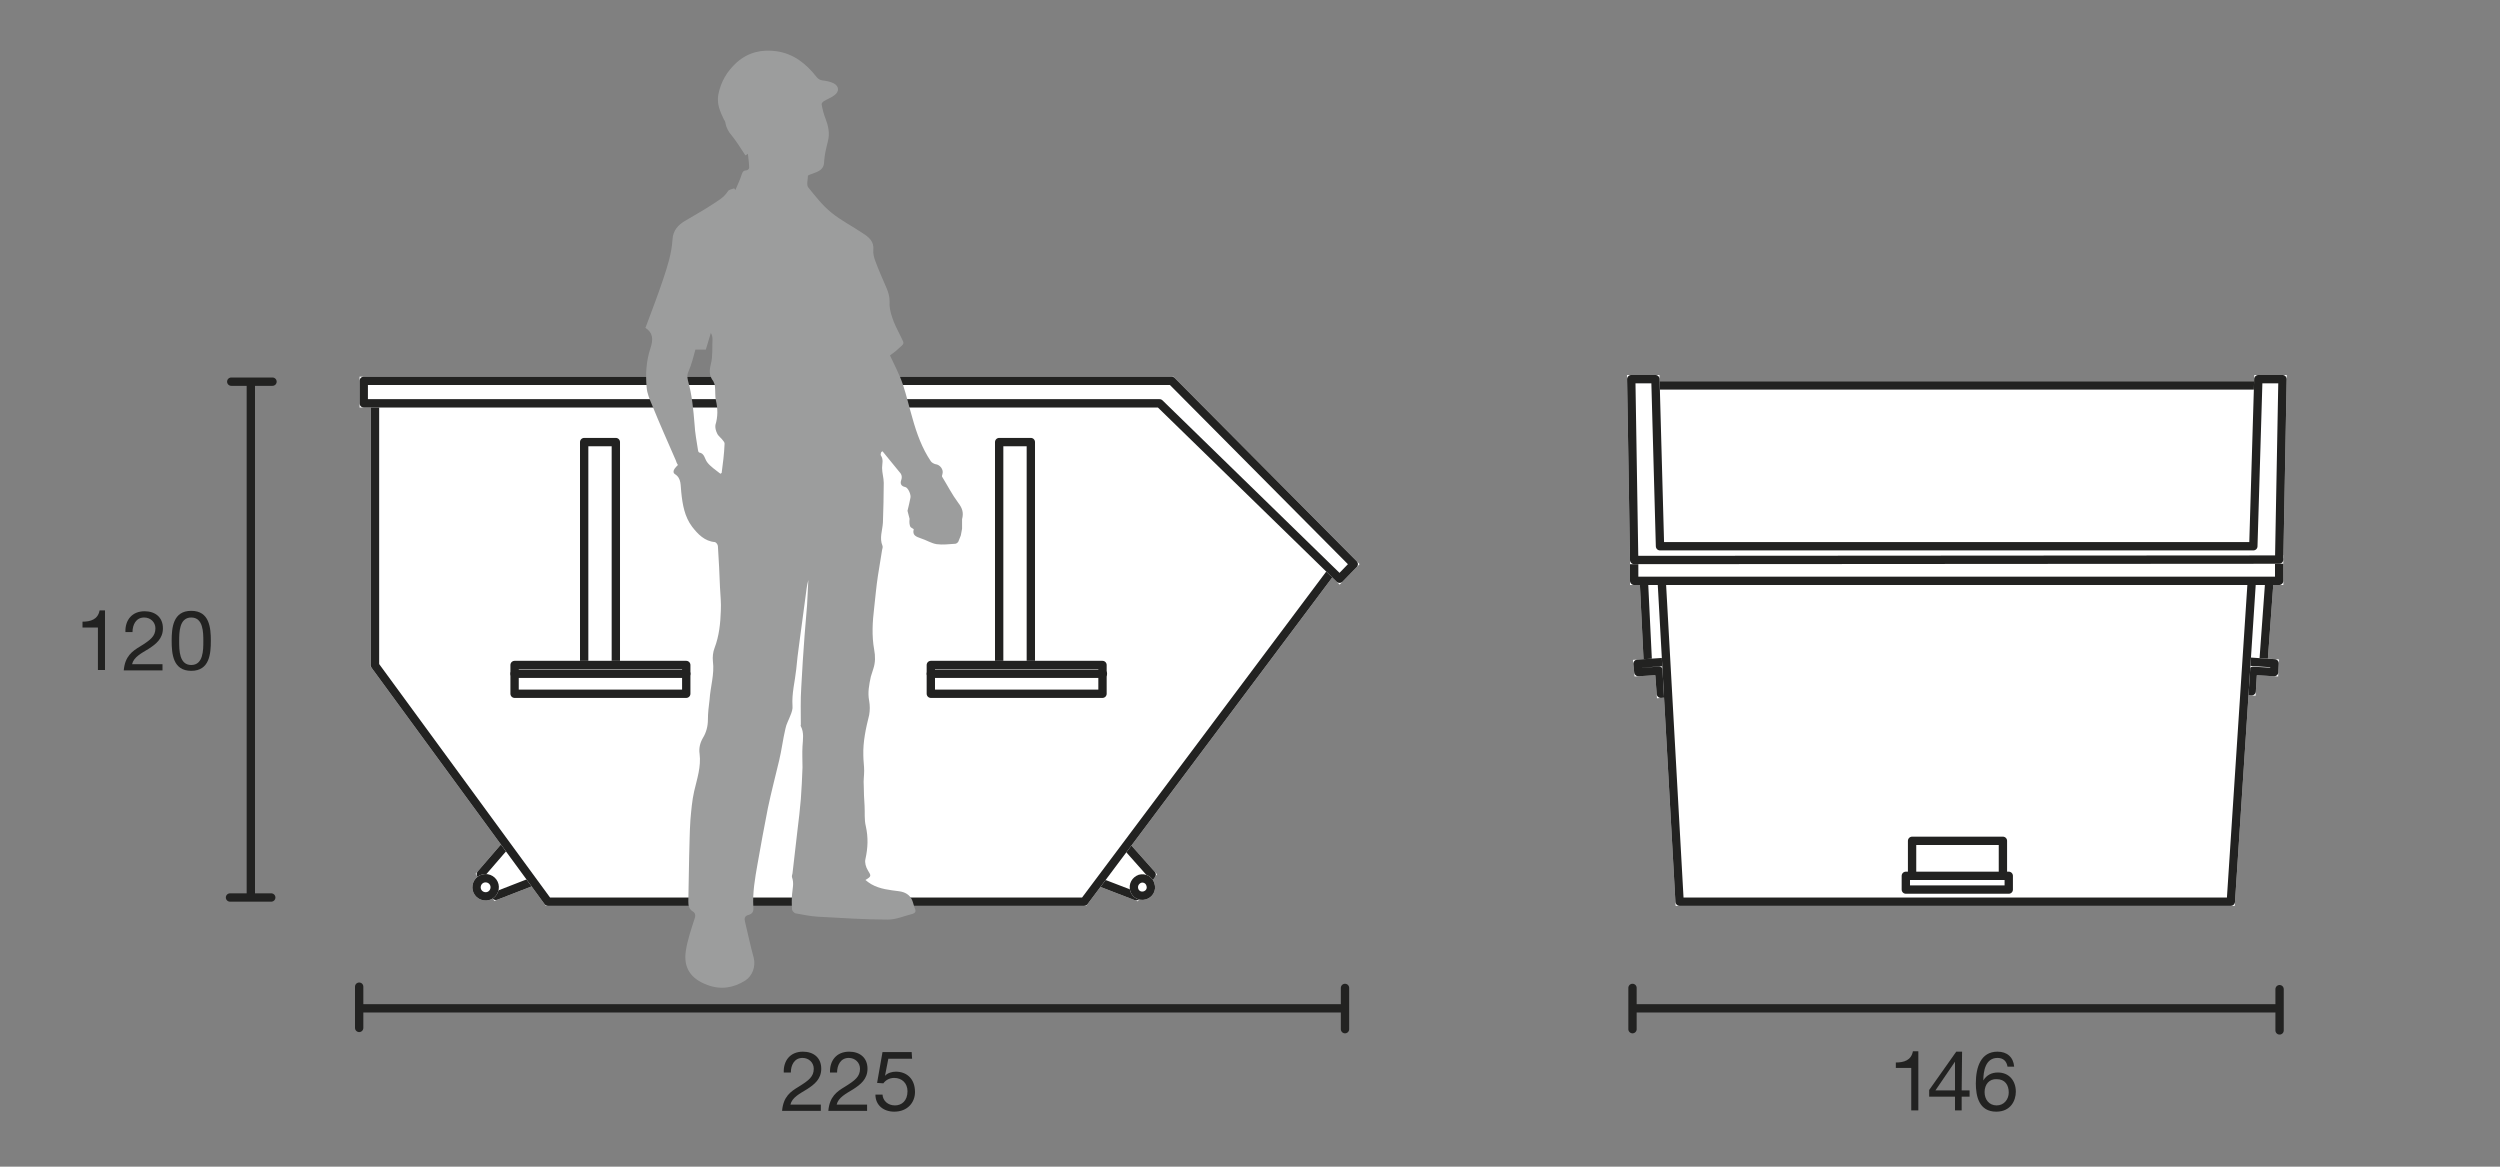 <?xml version="1.0" encoding="utf-8"?>
<!-- Generator: Adobe Illustrator 23.1.1, SVG Export Plug-In . SVG Version: 6.00 Build 0)  -->
<svg version="1.1" id="Ebene_1" xmlns="http://www.w3.org/2000/svg" xmlns:xlink="http://www.w3.org/1999/xlink" x="0px" y="0px"
	 viewBox="0 0 600 280" style="enable-background:new 0 0 600 280;" xml:space="preserve">
<rect x="0" y="0" width="600" height="280" fill="#808080" stroke="none"/>
<style type="text/css">
	.st0{display:none;}
	.st1{display:inline;fill:#FFFFFF;}
	.st2{display:inline;fill:none;stroke:#FFFFFF;stroke-width:2;stroke-miterlimit:10;}
	
		.st3{display:inline;fill:none;stroke:#222221;stroke-width:2;stroke-linecap:round;stroke-linejoin:round;stroke-miterlimit:3.864;}
	.st4{display:inline;}
	.st5{fill:#FFFFFF;}
	.st6{fill:none;stroke:#FFFFFF;stroke-width:2;stroke-miterlimit:10;}
	.st7{fill:none;stroke:#222221;stroke-width:2;stroke-linecap:round;stroke-linejoin:round;stroke-miterlimit:3.864;}
	.st8{display:inline;fill:none;stroke:#222221;stroke-width:2;stroke-miterlimit:3.864;}
	.st9{fill:#222221;}
	.st10{fill:none;stroke:#222221;stroke-width:2;stroke-miterlimit:3.864;}
	.st11{fill:#9C9D9D;}
</style>
<g id="CitymuldeMitDeckel-3m3" class="st0">
	<polygon class="st1" points="222.1,91.2 323.1,125.1 324.9,119.9 224,85.4 	"/>
	<polygon class="st2" points="222.1,91.2 323.1,125.1 324.9,119.9 224,85.4 	"/>
	<polygon class="st3" points="222.1,91.2 323.1,125.1 324.9,119.9 224,85.4 	"/>
	<polygon class="st1" points="83.1,120 84.9,124.7 181.1,90.5 179.2,85.7 	"/>
	<polygon class="st2" points="83.1,120 84.9,124.7 181.1,90.5 179.2,85.7 	"/>
	<polygon class="st3" points="83.1,120 84.9,124.7 181.1,90.5 179.2,85.7 	"/>
	<polygon class="st1" points="275.7,202.3 282.7,209.1 279.4,214.6 270,211.9 	"/>
	<polygon class="st2" points="275.7,202.3 282.7,209.1 279.4,214.6 270,211.9 	"/>
	<polygon class="st3" points="275.7,202.3 282.7,209.1 279.4,214.6 270,211.9 	"/>
	<g class="st4">
		<path class="st5" d="M281.4,214c-1.1,0.4-2.3-0.1-2.7-1.2c-0.4-1.1,0.1-2.3,1.2-2.7s2.3,0.1,2.7,1.2
			C283,212.3,282.5,213.5,281.4,214"/>
		<path class="st6" d="M281.4,214c-1.1,0.4-2.3-0.1-2.7-1.2c-0.4-1.1,0.1-2.3,1.2-2.7s2.3,0.1,2.7,1.2
			C283,212.3,282.5,213.5,281.4,214z"/>
		<path class="st7" d="M281.4,214c-1.1,0.4-2.3-0.1-2.7-1.2c-0.4-1.1,0.1-2.3,1.2-2.7s2.3,0.1,2.7,1.2
			C283,212.3,282.5,213.5,281.4,214z"/>
	</g>
	<polygon class="st1" points="136.8,212 127.4,214.7 124.2,209.1 131.3,202.3 	"/>
	<polygon class="st2" points="136.8,212 127.4,214.7 124.2,209.1 131.3,202.3 	"/>
	<polygon class="st3" points="136.8,212 127.4,214.7 124.2,209.1 131.3,202.3 	"/>
	<g class="st4">
		<path class="st5" d="M123.1,211.7c0.3-1.2,1.5-1.9,2.7-1.6c1.2,0.3,1.9,1.5,1.6,2.6c-0.3,1.2-1.5,1.9-2.7,1.6
			C123.6,214.1,122.8,212.9,123.1,211.7"/>
		<path class="st6" d="M123.1,211.7c0.3-1.2,1.5-1.9,2.7-1.6c1.2,0.3,1.9,1.5,1.6,2.6c-0.3,1.2-1.5,1.9-2.7,1.6
			C123.6,214.1,122.8,212.9,123.1,211.7z"/>
		<path class="st7" d="M123.1,211.7c0.3-1.2,1.5-1.9,2.7-1.6c1.2,0.3,1.9,1.5,1.6,2.6c-0.3,1.2-1.5,1.9-2.7,1.6
			C123.6,214.1,122.8,212.9,123.1,211.7z"/>
	</g>
	<polygon class="st1" points="86.9,124.9 138.7,216.5 268.1,216.5 321,124.8 222.7,91.6 180.9,91.6 	"/>
	<polygon class="st2" points="86.9,124.9 138.7,216.5 268.1,216.5 321,124.8 222.7,91.6 180.9,91.6 	"/>
	<polygon class="st3" points="86.9,124.9 138.7,216.5 268.1,216.5 321,124.8 222.7,91.6 180.9,91.6 	"/>
	<rect x="249.7" y="103" class="st1" width="7.7" height="54.4"/>
	<rect x="249.7" y="103" class="st2" width="7.7" height="54.4"/>
	<rect x="249.7" y="103" class="st3" width="7.7" height="54.4"/>
	<rect x="149" y="103" class="st1" width="7.7" height="54.4"/>
	<rect x="149" y="103" class="st2" width="7.7" height="54.4"/>
	<rect x="149" y="103" class="st3" width="7.7" height="54.4"/>
	<polygon class="st1" points="84.7,124.2 180.9,90.1 222.7,90.1 323.2,124.1 321.7,128.8 222.7,95.3 180.9,95.3 86.6,128.8 	"/>
	<polygon class="st2" points="84.7,124.2 180.9,90.1 222.7,90.1 323.2,124.1 321.7,128.8 222.7,95.3 180.9,95.3 86.6,128.8 	"/>
	<polygon class="st3" points="84.7,124.2 180.9,90.1 222.7,90.1 323.2,124.1 321.7,128.8 222.7,95.3 180.9,95.3 86.6,128.8 	"/>
	<rect x="132.1" y="157" class="st1" width="41.7" height="7"/>
	<rect x="132.1" y="157" class="st2" width="41.7" height="7"/>
	<rect x="132.1" y="157" class="st3" width="41.7" height="7"/>
	<line class="st3" x1="132.1" y1="159" x2="173.8" y2="159"/>
	<rect x="233.2" y="157" class="st1" width="41.7" height="7"/>
	<rect x="233.2" y="157" class="st2" width="41.7" height="7"/>
	<rect x="233.2" y="157" class="st3" width="41.7" height="7"/>
	<line class="st3" x1="233.2" y1="159" x2="274.8" y2="159"/>
	<g class="st4">
		<path class="st5" d="M218.2,87.4c0-2.2,1.8-3.9,3.9-3.9c2.2,0,3.9,1.8,3.9,3.9s-1.8,3.9-3.9,3.9C219.9,91.4,218.2,89.6,218.2,87.4
			"/>
		<path class="st6" d="M218.2,87.4c0-2.2,1.8-3.9,3.9-3.9c2.2,0,3.9,1.8,3.9,3.9s-1.8,3.9-3.9,3.9C219.9,91.4,218.2,89.6,218.2,87.4
			z"/>
		<path class="st7" d="M218.2,87.4c0-2.2,1.8-3.9,3.9-3.9c2.2,0,3.9,1.8,3.9,3.9s-1.8,3.9-3.9,3.9C219.9,91.4,218.2,89.6,218.2,87.4
			z"/>
		<path class="st5" d="M176.3,87.4c0-2.2,1.8-3.9,3.9-3.9c2.2,0,3.9,1.8,3.9,3.9s-1.8,3.9-3.9,3.9C178.1,91.4,176.3,89.6,176.3,87.4
			"/>
		<path class="st6" d="M176.3,87.4c0-2.2,1.8-3.9,3.9-3.9c2.2,0,3.9,1.8,3.9,3.9s-1.8,3.9-3.9,3.9C178.1,91.4,176.3,89.6,176.3,87.4
			z"/>
		<path class="st7" d="M176.3,87.4c0-2.2,1.8-3.9,3.9-3.9c2.2,0,3.9,1.8,3.9,3.9s-1.8,3.9-3.9,3.9C178.1,91.4,176.3,89.6,176.3,87.4
			z"/>
	</g>
	<line class="st8" x1="85" y1="241.6" x2="323.4" y2="241.6"/>
	<path class="st3" d="M85.6,236.6v10 M322.8,236.9v10"/>
	<line class="st8" x1="59.4" y1="216.5" x2="59.4" y2="85.7"/>
	<path class="st3" d="M54.4,215.9h10 M54.7,86.3h10"/>
	<polygon class="st1" points="393,127.6 394,157.3 543.4,157.3 544.8,127.6 	"/>
	<polygon class="st2" points="393,127.6 394,157.3 543.4,157.3 544.8,127.6 	"/>
	<polygon class="st3" points="393,127.6 394,157.3 543.4,157.3 544.8,127.6 	"/>
	<polygon class="st1" points="390,91.2 395.9,91.2 397,119.9 541,119.9 542.1,91.2 548,91.2 547.2,124.1 390.8,123.2 	"/>
	<polygon class="st2" points="390,91.2 395.9,91.2 397,119.9 541,119.9 542.1,91.2 548,91.2 547.2,124.1 390.8,123.2 	"/>
	<polygon class="st3" points="390,91.2 395.9,91.2 397,119.9 541,119.9 542.1,91.2 548,91.2 547.2,124.1 390.8,123.2 	"/>
	<polygon class="st1" points="399.1,156.8 391.6,157.3 391.7,159.4 396.8,159 397.2,164.6 399.6,164.4 	"/>
	<polygon class="st2" points="399.1,156.8 391.6,157.3 391.7,159.4 396.8,159 397.2,164.6 399.6,164.4 	"/>
	<polygon class="st3" points="399.1,156.8 391.6,157.3 391.7,159.4 396.8,159 397.2,164.6 399.6,164.4 	"/>
	<polygon class="st1" points="538.6,156.7 546.1,157.2 545.9,159.3 540.8,159 540.5,163.9 538,163.7 	"/>
	<polygon class="st2" points="538.6,156.7 546.1,157.2 545.9,159.3 540.8,159 540.5,163.9 538,163.7 	"/>
	<polygon class="st3" points="538.6,156.7 546.1,157.2 545.9,159.3 540.8,159 540.5,163.9 538,163.7 	"/>
	<polygon class="st1" points="401.8,216.5 535.5,216.5 542.6,89.5 395.3,89.5 	"/>
	<polygon class="st2" points="401.8,216.5 535.5,216.5 542.6,89.5 395.3,89.5 	"/>
	<polygon class="st3" points="401.8,216.5 535.5,216.5 542.6,89.5 395.3,89.5 	"/>
	<rect x="390.8" y="123.1" class="st1" width="156.4" height="5.2"/>
	<rect x="390.8" y="123.1" class="st2" width="156.4" height="5.2"/>
	<rect x="390.8" y="123.1" class="st3" width="156.4" height="5.2"/>
	<rect x="456.7" y="210.2" class="st1" width="25" height="3.3"/>
	<rect x="456.7" y="210.2" class="st2" width="25" height="3.3"/>
	<path class="st3" d="M458.1,210.2v-8.4h22v8.4 M456.7,210.2h25v3.3h-25V210.2z"/>
	<rect x="396.7" y="118.1" class="st1" width="144.4" height="5"/>
	<rect x="396.7" y="118.1" class="st2" width="144.4" height="5"/>
	<rect x="396.7" y="118.1" class="st3" width="144.4" height="5"/>
	<line class="st8" x1="390.1" y1="241.6" x2="547.9" y2="241.6"/>
	<path class="st3" d="M390.7,236.6v10 M547.3,236.9v10"/>
	<g class="st4">
		<path class="st9" d="M27.5,156.9h-1.7v-10.2h-3.7v-1.4c1.9,0,3.7-0.5,4.1-2.7h1.3L27.5,156.9L27.5,156.9z"/>
		<path class="st9" d="M30.4,147.8c-0.1-2.9,1.6-5,4.6-5c2.5,0,4.4,1.4,4.4,4.1c0,2.5-1.7,3.8-3.4,4.9c-1.8,1.1-3.6,2-4,3.7h7.3v1.5
			H30c0.3-3.4,2-4.6,4-5.8c2.4-1.5,3.6-2.4,3.6-4.3c0-1.5-1.2-2.6-2.7-2.6c-2,0-2.8,1.8-2.8,3.5H30.4z"/>
		<path class="st9" d="M50,144.5h-5.7l-0.8,4.1l0,0c0.6-0.7,1.7-1,2.6-1c2.5,0,4.6,1.6,4.6,4.9c0,2.4-1.7,4.7-5,4.7
			c-2.5,0-4.5-1.5-4.5-4.1h1.7c0.1,1.5,1.3,2.6,3,2.6c1.6,0,3-1.1,3-3.4c0-1.9-1.3-3.2-3.2-3.2c-1.1,0-2,0.5-2.6,1.3l-1.5-0.1
			l1.3-7.4h7C50.1,143,50.1,144.5,50,144.5z"/>
	</g>
	<g class="st4">
		<path class="st9" d="M188.9,257.3c-0.1-2.9,1.6-5,4.6-5c2.5,0,4.4,1.4,4.4,4.1c0,2.5-1.7,3.8-3.4,4.9c-1.8,1.1-3.6,2-4,3.7h7.3
			v1.5h-9.3c0.3-3.4,2-4.6,4-5.8c2.4-1.5,3.6-2.4,3.6-4.3c0-1.5-1.2-2.6-2.7-2.6c-2,0-2.8,1.8-2.8,3.5H188.9z"/>
		<path class="st9" d="M200,257.3c-0.1-2.9,1.6-5,4.6-5c2.5,0,4.4,1.4,4.4,4.1c0,2.5-1.7,3.8-3.4,4.9c-1.8,1.1-3.6,2-4,3.7h7.3v1.5
			h-9.3c0.3-3.4,2-4.6,4-5.8c2.4-1.5,3.6-2.4,3.6-4.3c0-1.5-1.2-2.6-2.7-2.6c-2,0-2.8,1.8-2.8,3.5H200z"/>
		<path class="st9" d="M219.6,254h-5.7l-0.8,4.1l0,0c0.6-0.7,1.7-1,2.6-1c2.5,0,4.6,1.6,4.6,4.9c0,2.4-1.7,4.7-5,4.7
			c-2.5,0-4.5-1.5-4.5-4.1h1.7c0.1,1.5,1.3,2.6,3,2.6c1.6,0,3-1.1,3-3.4c0-1.9-1.3-3.2-3.2-3.2c-1.1,0-2,0.5-2.6,1.3l-1.5-0.1
			l1.3-7.4h7L219.6,254L219.6,254z"/>
	</g>
	<g class="st4">
		<path class="st9" d="M461,266.5h-1.7v-10.2h-3.7v-1.4c1.9,0,3.7-0.5,4.1-2.7h1.3L461,266.5L461,266.5z"/>
		<path class="st9" d="M471.4,261.6h1.9v1.5h-1.9v3.3h-1.6v-3.3h-6.2v-1.6l6.5-9.2h1.4L471.4,261.6L471.4,261.6z M469.8,261.6v-6.9
			h0l-4.7,6.9H469.8z"/>
		<path class="st9" d="M482.5,255.9c-0.2-1.3-1-2.1-2.4-2.1c-2.9,0-3.4,3.2-3.4,5.4l0,0c0.8-1.3,2-1.9,3.5-1.9c2.7,0,4.3,2,4.3,4.6
			c0,2.1-1.2,4.8-4.7,4.8c-4.2,0-4.9-3.8-4.9-6.8c0-3.9,1.2-7.6,5.2-7.6c2.3,0,3.8,1.3,4,3.6L482.5,255.9L482.5,255.9z M477,262
			c0,1.8,1.1,3.2,2.9,3.2c1.8,0,2.9-1.5,2.9-3.1c0-1.8-0.9-3.2-2.9-3.2C478,258.8,477,260.3,477,262z"/>
	</g>
</g>
<g id="Citymulde-3m3">
	<polygon class="st5" points="270,202.7 276.4,209.9 272.7,215.1 263.6,211.6 	"/>
	<polygon class="st6" points="270,202.7 276.4,209.9 272.7,215.1 263.6,211.6 	"/>
	<polygon class="st7" points="270,202.7 276.4,209.9 272.7,215.1 263.6,211.6 	"/>
	<g>
		<path class="st5" d="M274.7,214.9c-1.1,0.3-2.2-0.3-2.5-1.4c-0.3-1.1,0.3-2.2,1.4-2.6c1.1-0.3,2.2,0.3,2.5,1.4
			C276.5,213.5,275.8,214.6,274.7,214.9"/>
		<path class="st6" d="M274.7,214.9c-1.1,0.3-2.2-0.3-2.5-1.4c-0.3-1.1,0.3-2.2,1.4-2.6c1.1-0.3,2.2,0.3,2.5,1.4
			C276.5,213.5,275.8,214.6,274.7,214.9z"/>
		<path class="st7" d="M274.7,214.9c-1.1,0.3-2.2-0.3-2.5-1.4c-0.3-1.1,0.3-2.2,1.4-2.6c1.1-0.3,2.2,0.3,2.5,1.4
			C276.5,213.5,275.8,214.6,274.7,214.9z"/>
	</g>
	<polygon class="st5" points="128,211.5 119,215 115.4,209.8 121.7,202.5 	"/>
	<polygon class="st6" points="128,211.5 119,215 115.4,209.8 121.7,202.5 	"/>
	<polygon class="st7" points="128,211.5 119,215 115.4,209.8 121.7,202.5 	"/>
	<g>
		<path class="st5" d="M114.4,212.6c0.2-1.2,1.3-2,2.5-1.8c1.2,0.2,2,1.3,1.8,2.5c-0.2,1.2-1.3,2-2.5,1.8
			C115,214.9,114.2,213.8,114.4,212.6"/>
		<path class="st6" d="M114.4,212.6c0.2-1.2,1.3-2,2.5-1.8c1.2,0.2,2,1.3,1.8,2.5c-0.2,1.2-1.3,2-2.5,1.8
			C115,214.9,114.2,213.8,114.4,212.6z"/>
		<path class="st7" d="M114.4,212.6c0.2-1.2,1.3-2,2.5-1.8c1.2,0.2,2,1.3,1.8,2.5c-0.2,1.2-1.3,2-2.5,1.8
			C115,214.9,114.2,213.8,114.4,212.6z"/>
	</g>
	<polygon class="st5" points="90,92.8 90,159.7 131.5,216.4 260.2,216.4 322,133.9 280.5,92.8 	"/>
	<polygon class="st6" points="90,92.8 90,159.7 131.5,216.4 260.2,216.4 322,133.9 280.5,92.8 	"/>
	<polygon class="st7" points="90,92.8 90,159.7 131.5,216.4 260.2,216.4 322,133.9 280.5,92.8 	"/>
	<polygon class="st5" points="324.9,135.4 281.2,91.4 87.3,91.4 87.3,96.8 278.3,96.8 321.5,138.9 	"/>
	<polygon class="st6" points="324.9,135.4 281.2,91.4 87.3,91.4 87.3,96.8 278.3,96.8 321.5,138.9 	"/>
	<polygon class="st7" points="324.9,135.4 281.2,91.4 87.3,91.4 87.3,96.8 278.3,96.8 321.5,138.9 	"/>
	<rect x="239.8" y="106.1" class="st5" width="7.6" height="53.8"/>
	<rect x="239.8" y="106.1" class="st6" width="7.6" height="53.8"/>
	<rect x="239.8" y="106.1" class="st7" width="7.6" height="53.8"/>
	<rect x="140.2" y="106.1" class="st5" width="7.6" height="53.8"/>
	<rect x="140.2" y="106.1" class="st6" width="7.6" height="53.8"/>
	<rect x="140.2" y="106.1" class="st7" width="7.6" height="53.8"/>
	<rect x="123.5" y="159.6" class="st5" width="41.2" height="6.9"/>
	<rect x="123.5" y="159.6" class="st6" width="41.2" height="6.9"/>
	<rect x="123.5" y="159.6" class="st7" width="41.2" height="6.9"/>
	<line class="st7" x1="123.5" y1="161.7" x2="164.7" y2="161.7"/>
	<rect x="223.4" y="159.6" class="st5" width="41.2" height="6.9"/>
	<rect x="223.4" y="159.6" class="st6" width="41.2" height="6.9"/>
	<rect x="223.4" y="159.6" class="st7" width="41.2" height="6.9"/>
	<line class="st7" x1="223.4" y1="161.7" x2="264.7" y2="161.7"/>
	<line class="st10" x1="60.2" y1="216" x2="60.2" y2="91"/>
	<path class="st7" d="M55.2,215.4h9.9 M55.5,91.6h9.9"/>
	<polygon class="st5" points="394.5,138.7 395.5,159.3 543.2,159.3 544.7,138.7 	"/>
	<polygon class="st6" points="394.5,138.7 395.5,159.3 543.2,159.3 544.7,138.7 	"/>
	<polygon class="st7" points="394.5,138.7 395.5,159.3 543.2,159.3 544.7,138.7 	"/>
	<polygon class="st5" points="400.5,158.8 393,159.3 393.2,161.3 398.2,161 398.6,166.5 400.9,166.3 	"/>
	<polygon class="st6" points="400.5,158.8 393,159.3 393.2,161.3 398.2,161 398.6,166.5 400.9,166.3 	"/>
	<polygon class="st7" points="400.5,158.8 393,159.3 393.2,161.3 398.2,161 398.6,166.5 400.9,166.3 	"/>
	<polygon class="st5" points="538.5,158.7 545.9,159.2 545.8,161.3 540.7,161 540.4,165.9 537.9,165.7 	"/>
	<polygon class="st6" points="538.5,158.7 545.9,159.2 545.8,161.3 540.7,161 540.4,165.9 537.9,165.7 	"/>
	<polygon class="st7" points="538.5,158.7 545.9,159.2 545.8,161.3 540.7,161 540.4,165.9 537.9,165.7 	"/>
	<polygon class="st5" points="403.1,216.4 535.4,216.4 543.5,92.5 396.2,92.5 	"/>
	<polygon class="st6" points="403.1,216.4 535.4,216.4 543.5,92.5 396.2,92.5 	"/>
	<polygon class="st7" points="403.1,216.4 535.4,216.4 543.5,92.5 396.2,92.5 	"/>
	<rect x="392.2" y="134.2" class="st5" width="154.8" height="5.2"/>
	<rect x="392.2" y="134.2" class="st6" width="154.8" height="5.2"/>
	<rect x="392.2" y="134.2" class="st7" width="154.8" height="5.2"/>
	<rect x="457.4" y="210.2" class="st5" width="24.7" height="3.3"/>
	<rect x="457.4" y="210.2" class="st6" width="24.7" height="3.3"/>
	<path class="st7" d="M458.9,210.2v-8.4h21.8v8.4 M457.4,210.2h24.7v3.3h-24.7V210.2z"/>
	<polygon class="st5" points="391.5,91 397.3,91 398.4,131.1 540.8,131.1 542,91 547.8,91 547,134.3 392.2,134.4 	"/>
	<polygon class="st6" points="391.5,91 397.3,91 398.4,131.1 540.8,131.1 542,91 547.8,91 547,134.3 392.2,134.4 	"/>
	<polygon class="st7" points="391.5,91 397.3,91 398.4,131.1 540.8,131.1 542,91 547.8,91 547,134.3 392.2,134.4 	"/>
	<g>
		<path class="st9" d="M25.2,160.8h-1.7v-10.2h-3.7v-1.4c1.9,0,3.7-0.5,4.1-2.7h1.3C25.2,146.6,25.2,160.8,25.2,160.8z"/>
		<path class="st9" d="M30.1,151.7c-0.1-2.9,1.6-5,4.6-5c2.5,0,4.4,1.4,4.4,4.1c0,2.5-1.7,3.8-3.4,4.9c-1.8,1.1-3.6,2-4,3.7H39v1.5
			h-9.3c0.3-3.4,2-4.6,4-5.8c2.4-1.5,3.6-2.4,3.6-4.3c0-1.5-1.2-2.6-2.7-2.6c-2,0-2.8,1.8-2.8,3.5H30.1z"/>
		<path class="st9" d="M45.9,146.6c4.4,0,4.7,4.1,4.7,7.2c0,3.1-0.3,7.2-4.7,7.2s-4.7-4.1-4.7-7.2C41.2,150.7,41.5,146.6,45.9,146.6
			z M45.9,159.6c2.9,0,2.9-3.6,2.9-5.7c0-2.1,0-5.7-2.9-5.7c-2.9,0-2.9,3.6-2.9,5.7C43,156,43,159.6,45.9,159.6z"/>
	</g>
	<line class="st10" x1="323.4" y1="242" x2="85.6" y2="242"/>
	<path class="st7" d="M322.8,247v-9.9 M86.2,246.7v-9.9"/>
	<line class="st10" x1="391.2" y1="242" x2="547.7" y2="242"/>
	<path class="st7" d="M391.8,237.1v9.9 M547.1,237.4v9.9"/>
	<g>
		<path class="st9" d="M188.1,257.4c-0.1-2.9,1.6-5,4.6-5c2.5,0,4.4,1.4,4.4,4.1c0,2.5-1.7,3.8-3.4,4.9c-1.8,1.1-3.6,2-4,3.7h7.3
			v1.5h-9.3c0.3-3.4,2-4.6,4-5.8c2.4-1.5,3.6-2.4,3.6-4.3c0-1.5-1.2-2.6-2.7-2.6c-2,0-2.8,1.8-2.8,3.5H188.1z"/>
		<path class="st9" d="M199.2,257.4c-0.1-2.9,1.6-5,4.6-5c2.5,0,4.4,1.4,4.4,4.1c0,2.5-1.7,3.8-3.4,4.9c-1.8,1.1-3.6,2-4,3.7h7.3
			v1.5h-9.3c0.3-3.4,2-4.6,4-5.8c2.4-1.5,3.6-2.4,3.6-4.3c0-1.5-1.2-2.6-2.7-2.6c-2,0-2.8,1.8-2.8,3.5H199.2z"/>
		<path class="st9" d="M218.9,254.1h-5.7l-0.8,4.1l0,0c0.6-0.7,1.7-1,2.6-1c2.5,0,4.6,1.6,4.6,4.9c0,2.4-1.7,4.7-5,4.7
			c-2.5,0-4.5-1.5-4.5-4.1h1.7c0.1,1.5,1.3,2.6,3,2.6c1.6,0,3-1.1,3-3.4c0-1.9-1.3-3.2-3.2-3.2c-1.1,0-2,0.5-2.6,1.3l-1.5-0.1
			l1.3-7.4h7L218.9,254.1L218.9,254.1z"/>
	</g>
	<g>
		<path class="st9" d="M460.4,266.5h-1.7v-10.2H455V255c1.9,0,3.7-0.5,4.1-2.7h1.3L460.4,266.5L460.4,266.5z"/>
		<path class="st9" d="M470.8,261.7h1.9v1.5h-1.9v3.3h-1.6v-3.3H463v-1.6l6.5-9.2h1.4L470.8,261.7L470.8,261.7z M469.2,261.7v-6.9h0
			l-4.7,6.9H469.2z"/>
		<path class="st9" d="M481.8,256c-0.2-1.3-1-2.1-2.4-2.1c-2.9,0-3.4,3.2-3.4,5.4l0,0c0.8-1.3,2-1.9,3.5-1.9c2.7,0,4.3,2,4.3,4.6
			c0,2.1-1.2,4.8-4.7,4.8c-4.2,0-4.9-3.8-4.9-6.8c0-3.9,1.2-7.6,5.2-7.6c2.3,0,3.8,1.3,4,3.6L481.8,256L481.8,256z M476.3,262.1
			c0,1.8,1.1,3.2,2.9,3.2c1.8,0,2.9-1.5,2.9-3.1c0-1.8-0.9-3.2-2.9-3.2C477.4,258.9,476.3,260.3,476.3,262.1z"/>
	</g>
</g>
<g id="Citymulde-1_x2C_5m3" class="st0">
	<polygon class="st1" points="275.9,202.2 283.3,209.2 279.9,215.1 270,212.2 	"/>
	<polygon class="st2" points="275.9,202.2 283.3,209.2 279.9,215.1 270,212.2 	"/>
	<polygon class="st3" points="275.9,202.2 283.3,209.2 279.9,215.1 270,212.2 	"/>
	<g class="st4">
		<path class="st5" d="M281.9,214.4c-1.1,0.4-2.4-0.1-2.8-1.3c-0.4-1.1,0.1-2.4,1.3-2.8c1.1-0.4,2.4,0.1,2.8,1.3
			C283.6,212.7,283,213.9,281.9,214.4"/>
		<path class="st6" d="M281.9,214.4c-1.1,0.4-2.4-0.1-2.8-1.3c-0.4-1.1,0.1-2.4,1.3-2.8c1.1-0.4,2.4,0.1,2.8,1.3
			C283.6,212.7,283,213.9,281.9,214.4z"/>
		<path class="st7" d="M281.9,214.4c-1.1,0.4-2.4-0.1-2.8-1.3c-0.4-1.1,0.1-2.4,1.3-2.8c1.1-0.4,2.4,0.1,2.8,1.3
			C283.6,212.7,283,213.9,281.9,214.4z"/>
	</g>
	<polygon class="st1" points="128.4,212.3 118.6,215.1 115.3,209.2 122.7,202.1 	"/>
	<polygon class="st2" points="128.4,212.3 118.6,215.1 115.3,209.2 122.7,202.1 	"/>
	<polygon class="st3" points="128.4,212.3 118.6,215.1 115.3,209.2 122.7,202.1 	"/>
	<g class="st4">
		<path class="st5" d="M114.1,212c0.3-1.2,1.6-2,2.8-1.7c1.2,0.3,2,1.6,1.7,2.8c-0.3,1.2-1.6,2-2.8,1.7
			C114.6,214.5,113.8,213.2,114.1,212"/>
		<path class="st6" d="M114.1,212c0.3-1.2,1.6-2,2.8-1.7c1.2,0.3,2,1.6,1.7,2.8c-0.3,1.2-1.6,2-2.8,1.7
			C114.6,214.5,113.8,213.2,114.1,212z"/>
		<path class="st7" d="M114.1,212c0.3-1.2,1.6-2,2.8-1.7c1.2,0.3,2,1.6,1.7,2.8c-0.3,1.2-1.6,2-2.8,1.7
			C114.6,214.5,113.8,213.2,114.1,212z"/>
	</g>
	<polygon class="st1" points="86.8,141.1 130.8,216.8 267.6,216.8 311.6,141.1 	"/>
	<polygon class="st2" points="86.8,141.1 130.8,216.8 267.6,216.8 311.6,141.1 	"/>
	<polygon class="st3" points="86.8,141.1 130.8,216.8 267.6,216.8 311.6,141.1 	"/>
	<rect x="122.2" y="167.4" class="st1" width="43.8" height="7.3"/>
	<rect x="122.2" y="167.4" class="st2" width="43.8" height="7.3"/>
	<rect x="122.2" y="167.4" class="st3" width="43.8" height="7.3"/>
	<line class="st3" x1="122.2" y1="170" x2="166" y2="170"/>
	<rect x="233.1" y="167.4" class="st1" width="43.8" height="7.3"/>
	<rect x="233.1" y="167.4" class="st2" width="43.8" height="7.3"/>
	<rect x="233.1" y="167.4" class="st3" width="43.8" height="7.3"/>
	<line class="st3" x1="233.1" y1="170" x2="276.9" y2="170"/>
	<polygon class="st1" points="86.8,141.1 85.5,143.1 89.7,149.6 309.3,149.6 313.5,143.1 311.6,141.1 	"/>
	<polygon class="st2" points="86.8,141.1 85.5,143.1 89.7,149.6 309.3,149.6 313.5,143.1 311.6,141.1 	"/>
	<polygon class="st3" points="86.8,141.1 85.5,143.1 89.7,149.6 309.3,149.6 313.5,143.1 311.6,141.1 	"/>
	<line class="st8" x1="59.9" y1="215.7" x2="59.9" y2="140"/>
	<path class="st3" d="M54.6,215.1h10.5 M54.9,140.6h10.5"/>
	<line class="st8" x1="85.4" y1="242.2" x2="312.5" y2="242.2"/>
	<path class="st3" d="M86,236.9v10.5 M311.9,237.3v10.5"/>
	<polygon class="st1" points="396.3,167.1 388.5,167.6 388.6,169.8 394,169.4 394.4,175.3 396.9,175.1 	"/>
	<polygon class="st2" points="396.3,167.1 388.5,167.6 388.6,169.8 394,169.4 394.4,175.3 396.9,175.1 	"/>
	<polygon class="st3" points="396.3,167.1 388.5,167.6 388.6,169.8 394,169.4 394.4,175.3 396.9,175.1 	"/>
	<polygon class="st1" points="543,167 550.9,167.5 550.7,169.8 545.3,169.4 545,174.6 542.4,174.4 	"/>
	<polygon class="st2" points="543,167 550.9,167.5 550.7,169.8 545.3,169.4 545,174.6 542.4,174.4 	"/>
	<polygon class="st3" points="543,167 550.9,167.5 550.7,169.8 545.3,169.4 545,174.6 542.4,174.4 	"/>
	<polygon class="st1" points="399.2,216.8 539.8,216.8 545.2,142.7 394.2,142.7 	"/>
	<polygon class="st2" points="399.2,216.8 539.8,216.8 545.2,142.7 394.2,142.7 	"/>
	<polygon class="st3" points="399.2,216.8 539.8,216.8 545.2,142.7 394.2,142.7 	"/>
	<rect x="456.9" y="210.3" class="st1" width="26.3" height="3.5"/>
	<rect x="456.9" y="210.3" class="st2" width="26.3" height="3.5"/>
	<path class="st3" d="M458.4,210.3v-8.9h23.2v8.9 M456.9,210.3h26.3v3.5h-26.3V210.3z"/>
	<rect x="390.7" y="140.7" class="st1" width="158" height="8.5"/>
	<rect x="390.7" y="140.7" class="st2" width="158" height="8.5"/>
	<rect x="390.7" y="140.7" class="st3" width="158" height="8.5"/>
	<line class="st8" x1="390.6" y1="242.2" x2="548.2" y2="242.2"/>
	<path class="st3" d="M391.2,236.9v10.5 M547.6,237.3v10.5"/>
	<g class="st4">
		<path class="st9" d="M36.6,174.5c-0.2-1.3-1-2.1-2.4-2.1c-2.9,0-3.4,3.2-3.4,5.4l0,0c0.8-1.3,2-1.9,3.5-1.9c2.7,0,4.3,2,4.3,4.6
			c0,2.1-1.2,4.8-4.7,4.8c-4.2,0-4.9-3.8-4.9-6.8c0-3.9,1.2-7.6,5.2-7.6c2.3,0,3.8,1.3,4,3.6H36.6z M31.1,180.7
			c0,1.8,1.1,3.2,2.9,3.2c1.8,0,2.9-1.5,2.9-3.1c0-1.8-0.9-3.2-2.9-3.2C32.2,177.5,31.1,178.9,31.1,180.7z"/>
		<path class="st9" d="M42.1,181.7c0.1,1.4,1.2,2.2,2.6,2.2c2.1,0,3.1-1.8,3.2-5.5l0,0c-0.6,1.2-1.9,2-3.3,2c-2.9,0-4.5-1.9-4.5-4.7
			c0-2.7,1.9-4.6,4.7-4.6c2.6,0,4.9,1.4,4.9,6.8c0,4.9-1.5,7.6-4.9,7.6c-2.4,0-4.1-1.2-4.3-3.7C40.4,181.7,42.1,181.7,42.1,181.7z
			 M44.7,172.4c-2,0-2.8,1.6-2.8,3.4c0,1.6,1.2,3,2.8,3c1.8,0,2.9-1.4,2.9-3.1C47.6,173.9,46.6,172.4,44.7,172.4z"/>
	</g>
	<g class="st4">
		<path class="st9" d="M182.6,257.5c-0.1-2.9,1.6-5,4.6-5c2.5,0,4.4,1.4,4.4,4.1c0,2.5-1.7,3.8-3.4,4.9c-1.8,1.1-3.6,2-4,3.7h7.3
			v1.5h-9.3c0.3-3.4,2-4.6,4-5.8c2.4-1.5,3.6-2.4,3.6-4.3c0-1.5-1.2-2.6-2.7-2.6c-2,0-2.8,1.8-2.8,3.5H182.6z"/>
		<path class="st9" d="M198.4,252.5c4.4,0,4.7,4.1,4.7,7.2c0,3.1-0.3,7.2-4.7,7.2s-4.7-4.1-4.7-7.2
			C193.7,256.6,193.9,252.5,198.4,252.5z M198.4,265.4c2.9,0,2.9-3.6,2.9-5.7c0-2.1,0-5.7-2.9-5.7s-2.9,3.6-2.9,5.7
			C195.5,261.8,195.5,265.4,198.4,265.4z"/>
		<path class="st9" d="M213.4,254.2h-5.7l-0.8,4.1l0,0c0.6-0.7,1.7-1,2.6-1c2.5,0,4.6,1.6,4.6,4.9c0,2.4-1.7,4.7-5,4.7
			c-2.5,0-4.5-1.5-4.5-4.1h1.7c0.1,1.5,1.3,2.6,3,2.6c1.6,0,3-1.1,3-3.4c0-1.9-1.3-3.2-3.2-3.2c-1.1,0-2,0.5-2.6,1.3l-1.5-0.1
			l1.3-7.4h7L213.4,254.2L213.4,254.2z"/>
	</g>
	<g class="st4">
		<path class="st9" d="M460.5,266.7h-1.7v-10.2h-3.7v-1.4c1.9,0,3.7-0.5,4.1-2.7h1.3L460.5,266.7L460.5,266.7z"/>
		<path class="st9" d="M470.9,261.9h1.9v1.5h-1.9v3.3h-1.6v-3.3h-6.2v-1.6l6.5-9.2h1.4L470.9,261.9L470.9,261.9z M469.3,261.9v-6.9
			h0l-4.7,6.9H469.3z"/>
		<path class="st9" d="M481.9,256.1c-0.2-1.3-1-2.1-2.4-2.1c-2.9,0-3.4,3.2-3.4,5.4l0,0c0.8-1.3,2-1.9,3.5-1.9c2.7,0,4.3,2,4.3,4.6
			c0,2.1-1.2,4.8-4.7,4.8c-4.2,0-4.9-3.8-4.9-6.8c0-3.9,1.2-7.6,5.2-7.6c2.3,0,3.8,1.3,4,3.6H481.9L481.9,256.1z M476.4,262.3
			c0,1.8,1.1,3.2,2.9,3.2c1.8,0,2.9-1.5,2.9-3.1c0-1.8-0.9-3.2-2.9-3.2C477.5,259.1,476.4,260.5,476.4,262.3z"/>
	</g>
</g>
<g>
	<path class="st11" d="M217.8,122.6c0.3-1.2,0.5-2.1,0.7-3.1c0.2-0.7-0.5-2.4-1.2-2.6c-1.1-0.2-1.3-0.9-1-1.7c0.3-0.9,0-1.5-0.5-2
		c-1.3-1.6-2.6-3.2-4-4.9c-0.1,0.1-0.2,0.1-0.3,0.2c-0.1,0.3-0.2,0.6-0.1,0.8c0.7,1,0.3,2,0.3,3c0,1.2,0.4,2.4,0.4,3.6
		c0,3.2-0.1,6.3-0.2,9.5c-0.1,1.9-0.9,3.7-0.1,5.6c0.1,0.3,0,0.6-0.1,1c-0.3,2.1-0.7,4.1-1,6.2c-0.4,2.6-0.6,5.1-0.9,7.7
		c-0.4,3.3-0.6,6.7,0,10c0.3,1.6,0.3,3.1-0.2,4.6c-0.2,0.6-0.4,1.2-0.6,1.9c-0.4,1.9-0.8,3.8-0.4,5.8c0.2,1.1,0.2,2.3,0,3.4
		c-0.8,3.2-1.5,6.4-1.4,9.7c0,1.2,0.2,2.5,0.2,3.7c0,1.2-0.2,2.3-0.1,3.5c0,1.6,0.1,3.3,0.2,4.9c0.1,1.6-0.1,3.3,0.3,4.9
		c0.6,2.7,0.5,5.2-0.1,7.9c-0.2,0.8,0.1,1.9,0.6,2.7c0.8,1.3,0.9,1.4-0.6,2.3c0.5,0.4,0.9,0.7,1.4,1c2.1,1.2,4.4,1.4,6.7,1.7
		c1.4,0.2,2.5,0.8,3.1,2.1c0.3,0.7,0.4,1.4,0.7,2.1c0.3,0.7,0,1-0.5,1.2c-2,0.5-4,1.4-6,1.4c-5.6,0-11.3-0.4-16.9-0.7
		c-1.8-0.1-3.5-0.5-5.3-0.8c-0.3-0.1-0.8-0.6-0.8-0.9c-0.1-1.2-0.1-2.5,0-3.7c0.1-1.3,0.5-2.6,0-4c-0.1-0.3,0-0.6,0.1-1
		c0.4-3.5,0.8-6.9,1.2-10.4c0.3-2.5,0.6-4.9,0.8-7.4c0.2-2.5,0.3-5.1,0.4-7.6c0-1.7-0.1-3.4,0-5.1c0.1-1.6,0.4-3.3-0.4-4.8
		c-0.1-0.1,0-0.3,0-0.4c0-3-0.1-5.9,0.1-8.9c0.2-4.2,0.5-8.3,0.8-12.5c0.2-2.4,0.4-4.9,0.6-7.3c0.1-2,0.2-4,0.3-6
		c-0.4,1.4-0.5,2.8-0.7,4.2c-0.5,3.7-1,7.5-1.5,11.2c-0.3,2-0.5,4-0.7,6c-0.3,2.9-1.1,5.8-0.9,8.8c0.1,0.7-0.2,1.6-0.5,2.3
		c-0.4,1.1-1,2.1-1.2,3.2c-0.6,2.5-0.9,5.1-1.5,7.6c-0.9,3.8-1.9,7.6-2.7,11.4c-0.9,4.5-1.7,9-2.5,13.5c-0.6,3.4-1.2,6.8-1,10.3
		c0.1,1.1-0.2,1.6-1.2,1.9c-0.9,0.2-1,0.9-0.8,1.6c0.7,2.9,1.3,5.8,2.1,8.7c0.5,2-0.3,4.3-2,5.4c-2.8,1.8-5.9,2.3-9.1,1.1
		c-4.1-1.5-5.8-4.2-5.2-8.2c0.4-2.6,1.3-5.2,2.1-7.7c0.3-0.8,0.2-1.4-0.5-1.8c-0.9-0.6-1-1.4-1-2.4c0.1-3.6,0.1-7.2,0.2-10.8
		c0.1-2.9,0.1-5.8,0.3-8.7c0.2-2.3,0.4-4.7,0.9-6.9c0.7-3,1.7-5.9,1.3-9c-0.2-1.3,0.1-2.6,0.8-3.8c0.8-1.3,1.2-2.8,1.2-4.4
		c0-1.6,0.2-3.2,0.4-4.8c0.2-3.1,1.2-6.1,0.8-9.2c-0.1-1,0-2.2,0.4-3.2c1.1-2.9,1.4-5.9,1.5-8.9c0.1-1.9-0.1-3.7-0.2-5.6
		c-0.1-3.3-0.3-6.6-0.5-9.9c0-0.4-0.4-0.9-0.7-1c-2.5-0.2-4.1-1.9-5.5-3.7c-1.8-2.4-2.3-5.3-2.6-8.3c-0.2-1.5,0.1-3.3-1.5-4.3
		c-0.5-0.3-0.4-0.9-0.1-1.3c0.2-0.3,0.5-0.6,0.8-0.9c-0.2-0.3-0.4-0.7-0.5-1.1c-1.9-4.4-3.9-8.8-5.7-13.3c-0.6-1.4-1.2-2.8-1.3-4.2
		c-0.3-3.2-0.1-6.4,0.9-9.4c0.7-2.1,0.7-3.7-1.3-5c0,0,0-0.1,0.1,0.1c1.5-4,3-7.9,4.3-11.8c1-3,2-6.1,2.2-9.4
		c0.1-2.2,1.4-3.6,3.2-4.6c2-1.2,4-2.3,6-3.6c1.5-1,3.1-1.8,4.1-3.4c0.2-0.4,1-0.5,1.5-0.7c0.1,0.1,0.2,0.3,0.3,0.4
		c0.5-1.2,1.1-2.4,1.5-3.7c0.2-0.6,0.4-1,1.1-1c0.3,0,0.7-0.4,0.7-0.6c0-1.1-0.2-2.2-0.3-3.4c-0.4,0.3-0.6,0.4-0.6,0.4
		c-1.1-1.7-2.1-3.3-3.3-4.8c-0.8-0.9-1.3-1.9-1.5-3c0-0.3-0.2-0.6-0.4-0.9c-0.9-1.9-1.7-3.7-1.3-5.9c0.6-3.1,2.1-5.6,4.4-7.7
		c2.8-2.5,6.1-3.2,9.6-2.7c4.1,0.6,7.1,3,9.6,6.2c0.4,0.5,0.8,0.7,1.4,0.8c0.9,0.1,1.9,0.3,2.7,0.7c1.3,0.7,1.4,2,0.1,2.9
		c-0.8,0.6-1.7,0.9-2.5,1.4c-0.3,0.2-0.6,0.6-0.5,0.8c0.2,1.1,0.5,2.3,0.9,3.3c0.7,1.8,1.1,3.6,0.6,5.5c-0.4,1.6-0.8,3.2-0.9,4.8
		c0,1.5-0.7,2.1-1.8,2.6c-0.5,0.2-1.1,0.4-1.6,0.6c-0.2,0.1-0.5,0.2-0.5,0.3c0,0.9-0.4,2.2,0.1,2.8c1.7,2.1,3.4,4.3,5.5,6
		c2.3,1.9,5.1,3.3,7.6,5c1.4,0.9,2.7,1.9,2.5,4c-0.1,0.9,0.2,1.9,0.5,2.7c0.8,2.2,1.8,4.4,2.7,6.5c0.4,1,0.7,1.9,0.7,3.1
		c-0.1,1.3,0.2,2.6,0.6,3.8c0.5,1.6,1.3,3.1,2.1,4.7c0.8,1.8,1.1,1.4-0.7,3c-0.6,0.6-1.4,1.1-1.9,1.5c1.1,2.4,2.3,4.6,3.1,7
		c0.9,2.7,1.5,5.4,2.3,8.1c1,3.6,2.3,7.2,4.4,10.3c0.2,0.3,0.7,0.6,1.1,0.7c1.1,0.1,2,1.3,1.7,2.3c0,0.2-0.2,0.5-0.1,0.7
		c1.3,2.1,2.4,4.3,3.9,6.3c1,1.3,1.3,2.4,0.9,3.9c0,0.4,0,1.4,0,2.3l-0.3,1.6l-0.6,1.5c-0.1,0.2-0.5,0.5-0.7,0.5
		c-1.5,0.1-3.1,0.3-4.5,0.1c-1.3-0.2-2.5-1-3.8-1.4c-1.1-0.4-2.1-0.7-1.7-2.2c-0.6-0.4-0.8-0.4-0.9-0.8c-0.1-0.4-0.2-0.7-0.1-1.7
		L217.8,122.6z M173.9,106.5c0-0.3-0.2-0.6-0.4-0.8c-0.4-0.6-1.1-1-1.4-1.7c-0.3-0.6-0.5-1.4-0.4-2c0.6-2,0.6-3.9,0.1-6
		c-0.2-1-0.1-2.1-0.2-3.1c0-0.5-0.2-1-0.4-1.4c-1-1.3-1-2.5-0.6-4.1c0.5-1.9,0.3-4,0.4-6c0-0.5-0.1-1-0.4-1.5
		c-0.4,1.3-0.8,2.6-1.2,4c-0.8,0-1.7,0-2.5,0c-0.5,1.8-0.9,3.5-1.6,5.1c-0.4,0.8-0.4,1.4-0.2,2.3c1,3.5,1.3,7,1.6,10.6
		c0.1,2,0.5,4,0.8,6c0,0.2,0.1,0.6,0.3,0.7c1.3,0.2,1.3,1.5,1.9,2.3c0.8,1.1,2.1,1.9,3.2,2.8c0.1-0.1,0.2-0.1,0.3-0.2
		C173.5,111.3,173.8,108.9,173.9,106.5z"/>
</g>
</svg>
